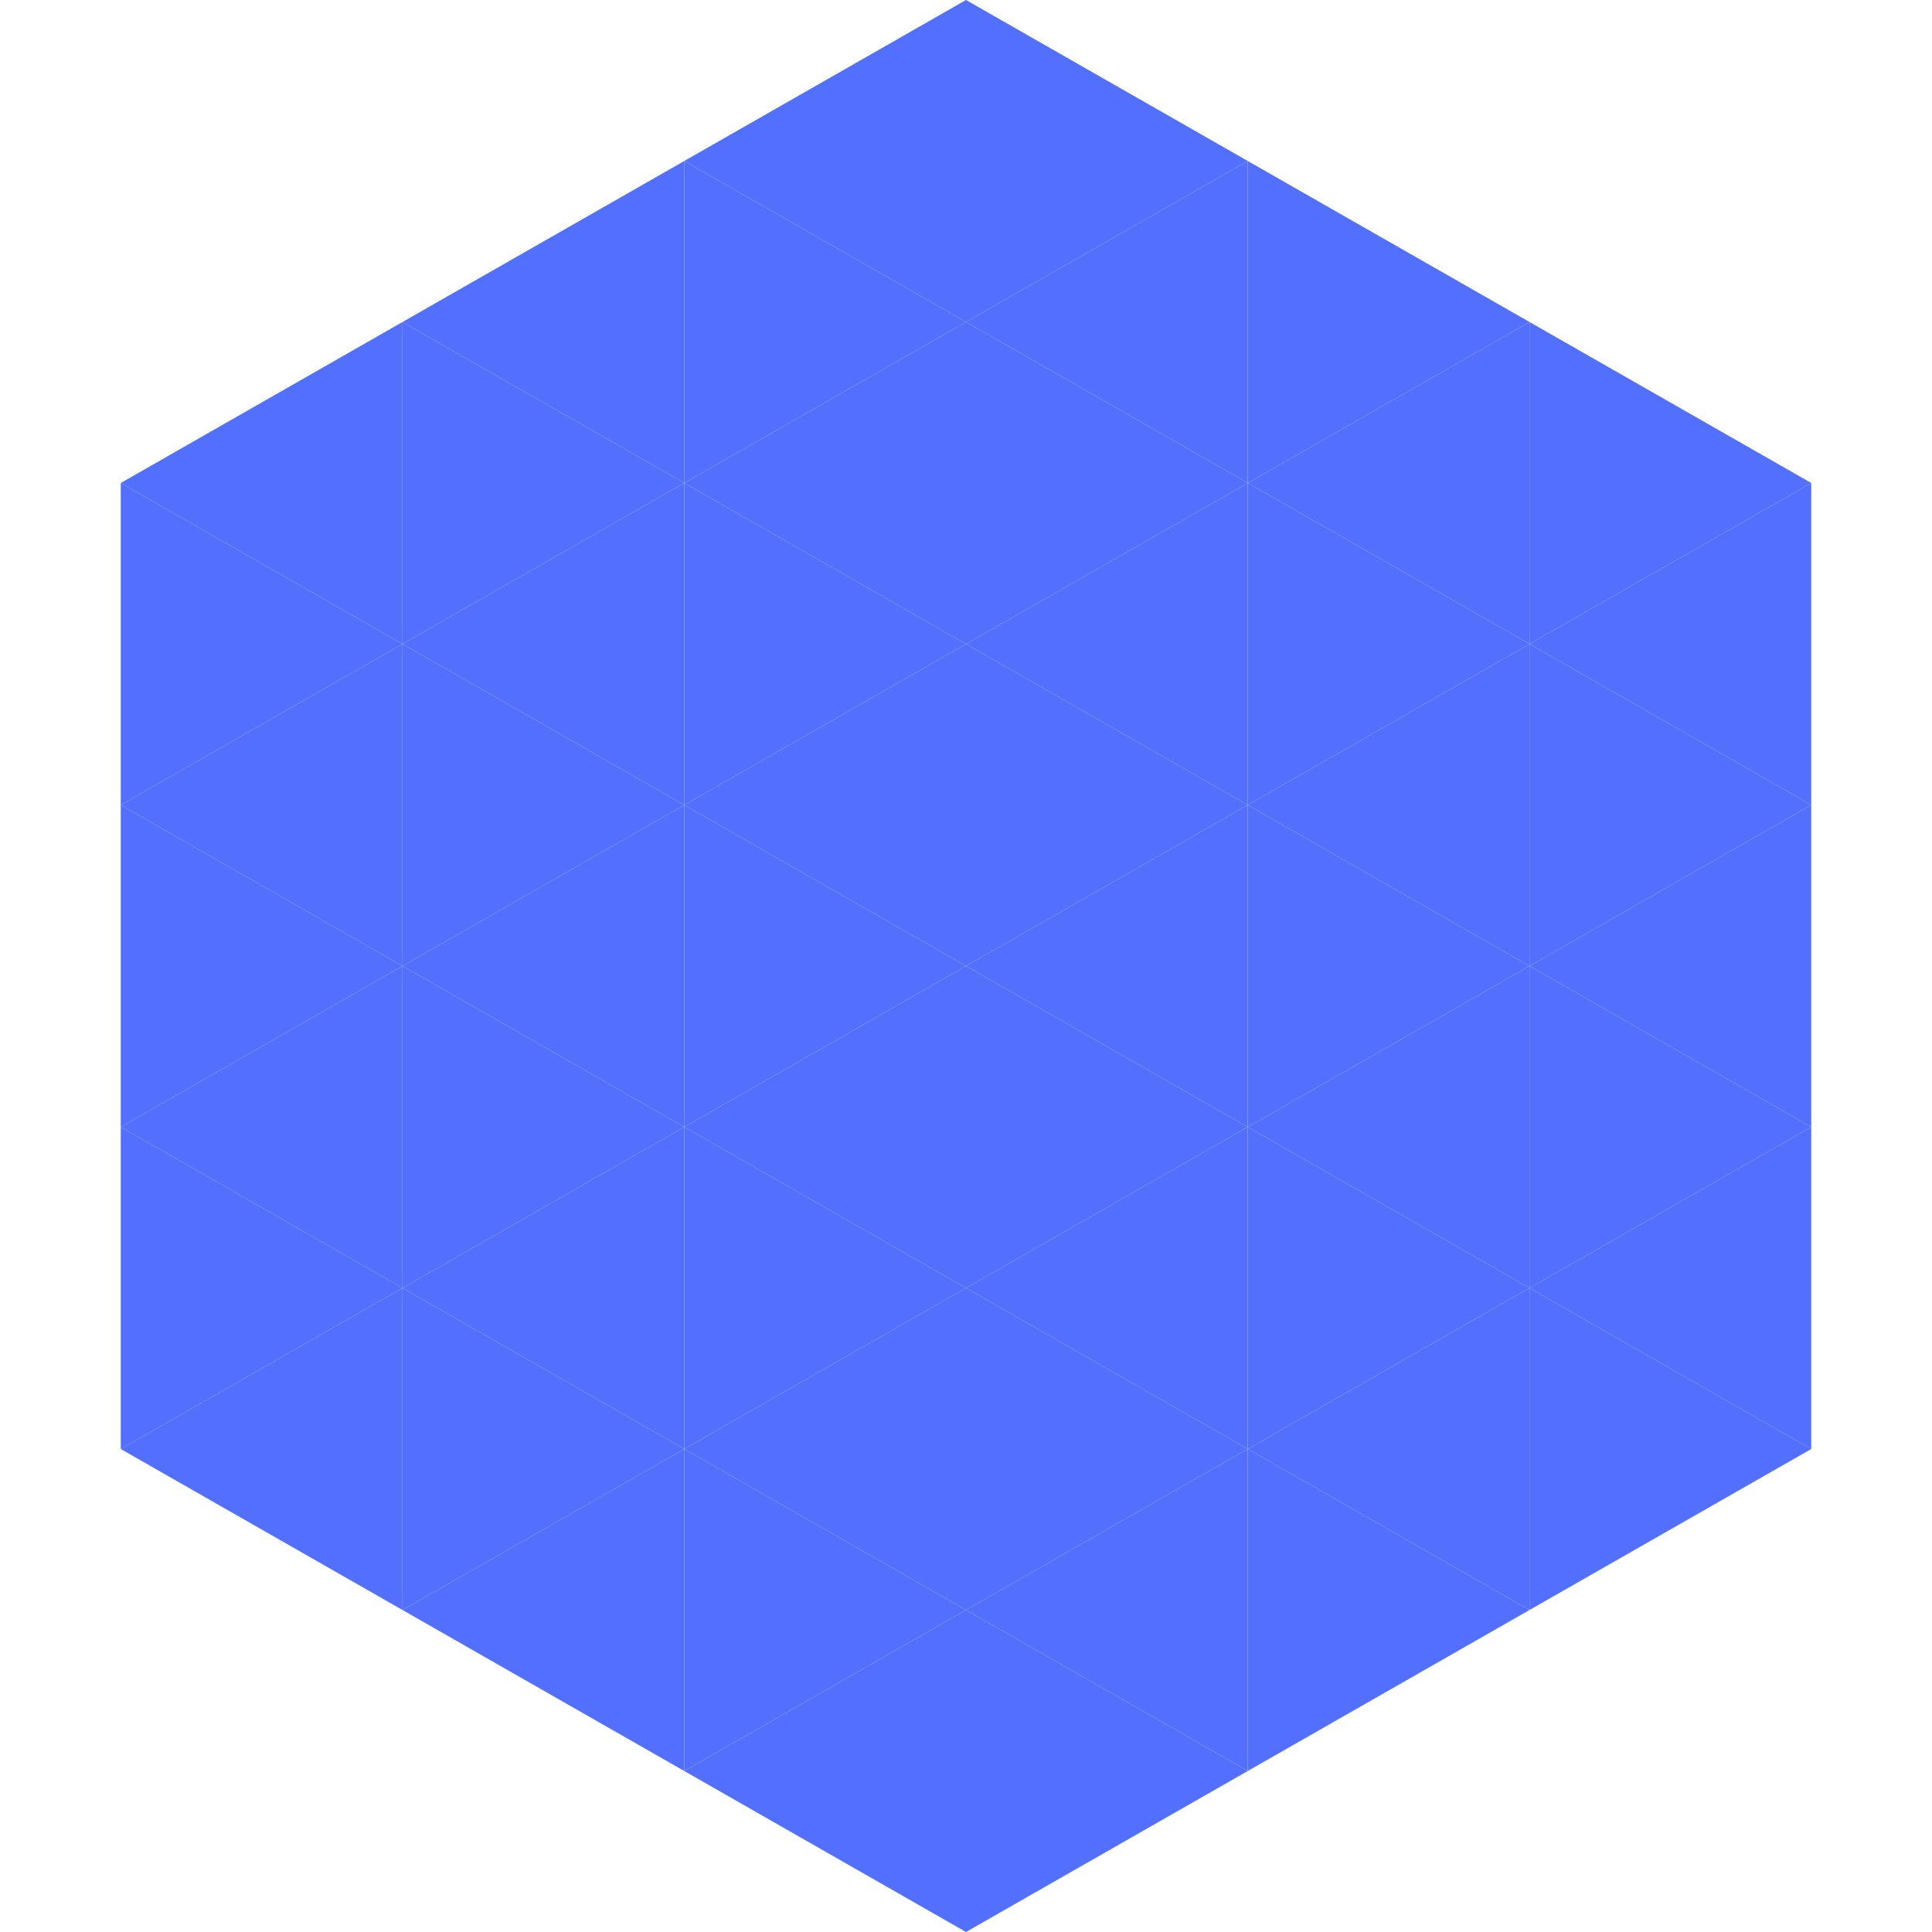 <?xml version="1.0"?>
<!-- Generated by SVGo -->
<svg width="240" height="240"
     xmlns="http://www.w3.org/2000/svg"
     xmlns:xlink="http://www.w3.org/1999/xlink">
<polygon points="50,40 15,60 50,80" style="fill:rgb(82,112,253)" />
<polygon points="190,40 225,60 190,80" style="fill:rgb(82,112,253)" />
<polygon points="15,60 50,80 15,100" style="fill:rgb(82,112,253)" />
<polygon points="225,60 190,80 225,100" style="fill:rgb(82,112,253)" />
<polygon points="50,80 15,100 50,120" style="fill:rgb(82,112,253)" />
<polygon points="190,80 225,100 190,120" style="fill:rgb(82,112,253)" />
<polygon points="15,100 50,120 15,140" style="fill:rgb(82,112,253)" />
<polygon points="225,100 190,120 225,140" style="fill:rgb(82,112,253)" />
<polygon points="50,120 15,140 50,160" style="fill:rgb(82,112,253)" />
<polygon points="190,120 225,140 190,160" style="fill:rgb(82,112,253)" />
<polygon points="15,140 50,160 15,180" style="fill:rgb(82,112,253)" />
<polygon points="225,140 190,160 225,180" style="fill:rgb(82,112,253)" />
<polygon points="50,160 15,180 50,200" style="fill:rgb(82,112,253)" />
<polygon points="190,160 225,180 190,200" style="fill:rgb(82,112,253)" />
<polygon points="15,180 50,200 15,220" style="fill:rgb(255,255,255); fill-opacity:0" />
<polygon points="225,180 190,200 225,220" style="fill:rgb(255,255,255); fill-opacity:0" />
<polygon points="50,0 85,20 50,40" style="fill:rgb(255,255,255); fill-opacity:0" />
<polygon points="190,0 155,20 190,40" style="fill:rgb(255,255,255); fill-opacity:0" />
<polygon points="85,20 50,40 85,60" style="fill:rgb(82,112,253)" />
<polygon points="155,20 190,40 155,60" style="fill:rgb(82,112,253)" />
<polygon points="50,40 85,60 50,80" style="fill:rgb(82,112,253)" />
<polygon points="190,40 155,60 190,80" style="fill:rgb(82,112,253)" />
<polygon points="85,60 50,80 85,100" style="fill:rgb(82,112,253)" />
<polygon points="155,60 190,80 155,100" style="fill:rgb(82,112,253)" />
<polygon points="50,80 85,100 50,120" style="fill:rgb(82,112,253)" />
<polygon points="190,80 155,100 190,120" style="fill:rgb(82,112,253)" />
<polygon points="85,100 50,120 85,140" style="fill:rgb(82,112,253)" />
<polygon points="155,100 190,120 155,140" style="fill:rgb(82,112,253)" />
<polygon points="50,120 85,140 50,160" style="fill:rgb(82,112,253)" />
<polygon points="190,120 155,140 190,160" style="fill:rgb(82,112,253)" />
<polygon points="85,140 50,160 85,180" style="fill:rgb(82,112,253)" />
<polygon points="155,140 190,160 155,180" style="fill:rgb(82,112,253)" />
<polygon points="50,160 85,180 50,200" style="fill:rgb(82,112,253)" />
<polygon points="190,160 155,180 190,200" style="fill:rgb(82,112,253)" />
<polygon points="85,180 50,200 85,220" style="fill:rgb(82,112,253)" />
<polygon points="155,180 190,200 155,220" style="fill:rgb(82,112,253)" />
<polygon points="120,0 85,20 120,40" style="fill:rgb(82,112,253)" />
<polygon points="120,0 155,20 120,40" style="fill:rgb(82,112,253)" />
<polygon points="85,20 120,40 85,60" style="fill:rgb(82,112,253)" />
<polygon points="155,20 120,40 155,60" style="fill:rgb(82,112,253)" />
<polygon points="120,40 85,60 120,80" style="fill:rgb(82,112,253)" />
<polygon points="120,40 155,60 120,80" style="fill:rgb(82,112,253)" />
<polygon points="85,60 120,80 85,100" style="fill:rgb(82,112,253)" />
<polygon points="155,60 120,80 155,100" style="fill:rgb(82,112,253)" />
<polygon points="120,80 85,100 120,120" style="fill:rgb(82,112,253)" />
<polygon points="120,80 155,100 120,120" style="fill:rgb(82,112,253)" />
<polygon points="85,100 120,120 85,140" style="fill:rgb(82,112,253)" />
<polygon points="155,100 120,120 155,140" style="fill:rgb(82,112,253)" />
<polygon points="120,120 85,140 120,160" style="fill:rgb(82,112,253)" />
<polygon points="120,120 155,140 120,160" style="fill:rgb(82,112,253)" />
<polygon points="85,140 120,160 85,180" style="fill:rgb(82,112,253)" />
<polygon points="155,140 120,160 155,180" style="fill:rgb(82,112,253)" />
<polygon points="120,160 85,180 120,200" style="fill:rgb(82,112,253)" />
<polygon points="120,160 155,180 120,200" style="fill:rgb(82,112,253)" />
<polygon points="85,180 120,200 85,220" style="fill:rgb(82,112,253)" />
<polygon points="155,180 120,200 155,220" style="fill:rgb(82,112,253)" />
<polygon points="120,200 85,220 120,240" style="fill:rgb(82,112,253)" />
<polygon points="120,200 155,220 120,240" style="fill:rgb(82,112,253)" />
<polygon points="85,220 120,240 85,260" style="fill:rgb(255,255,255); fill-opacity:0" />
<polygon points="155,220 120,240 155,260" style="fill:rgb(255,255,255); fill-opacity:0" />
</svg>
